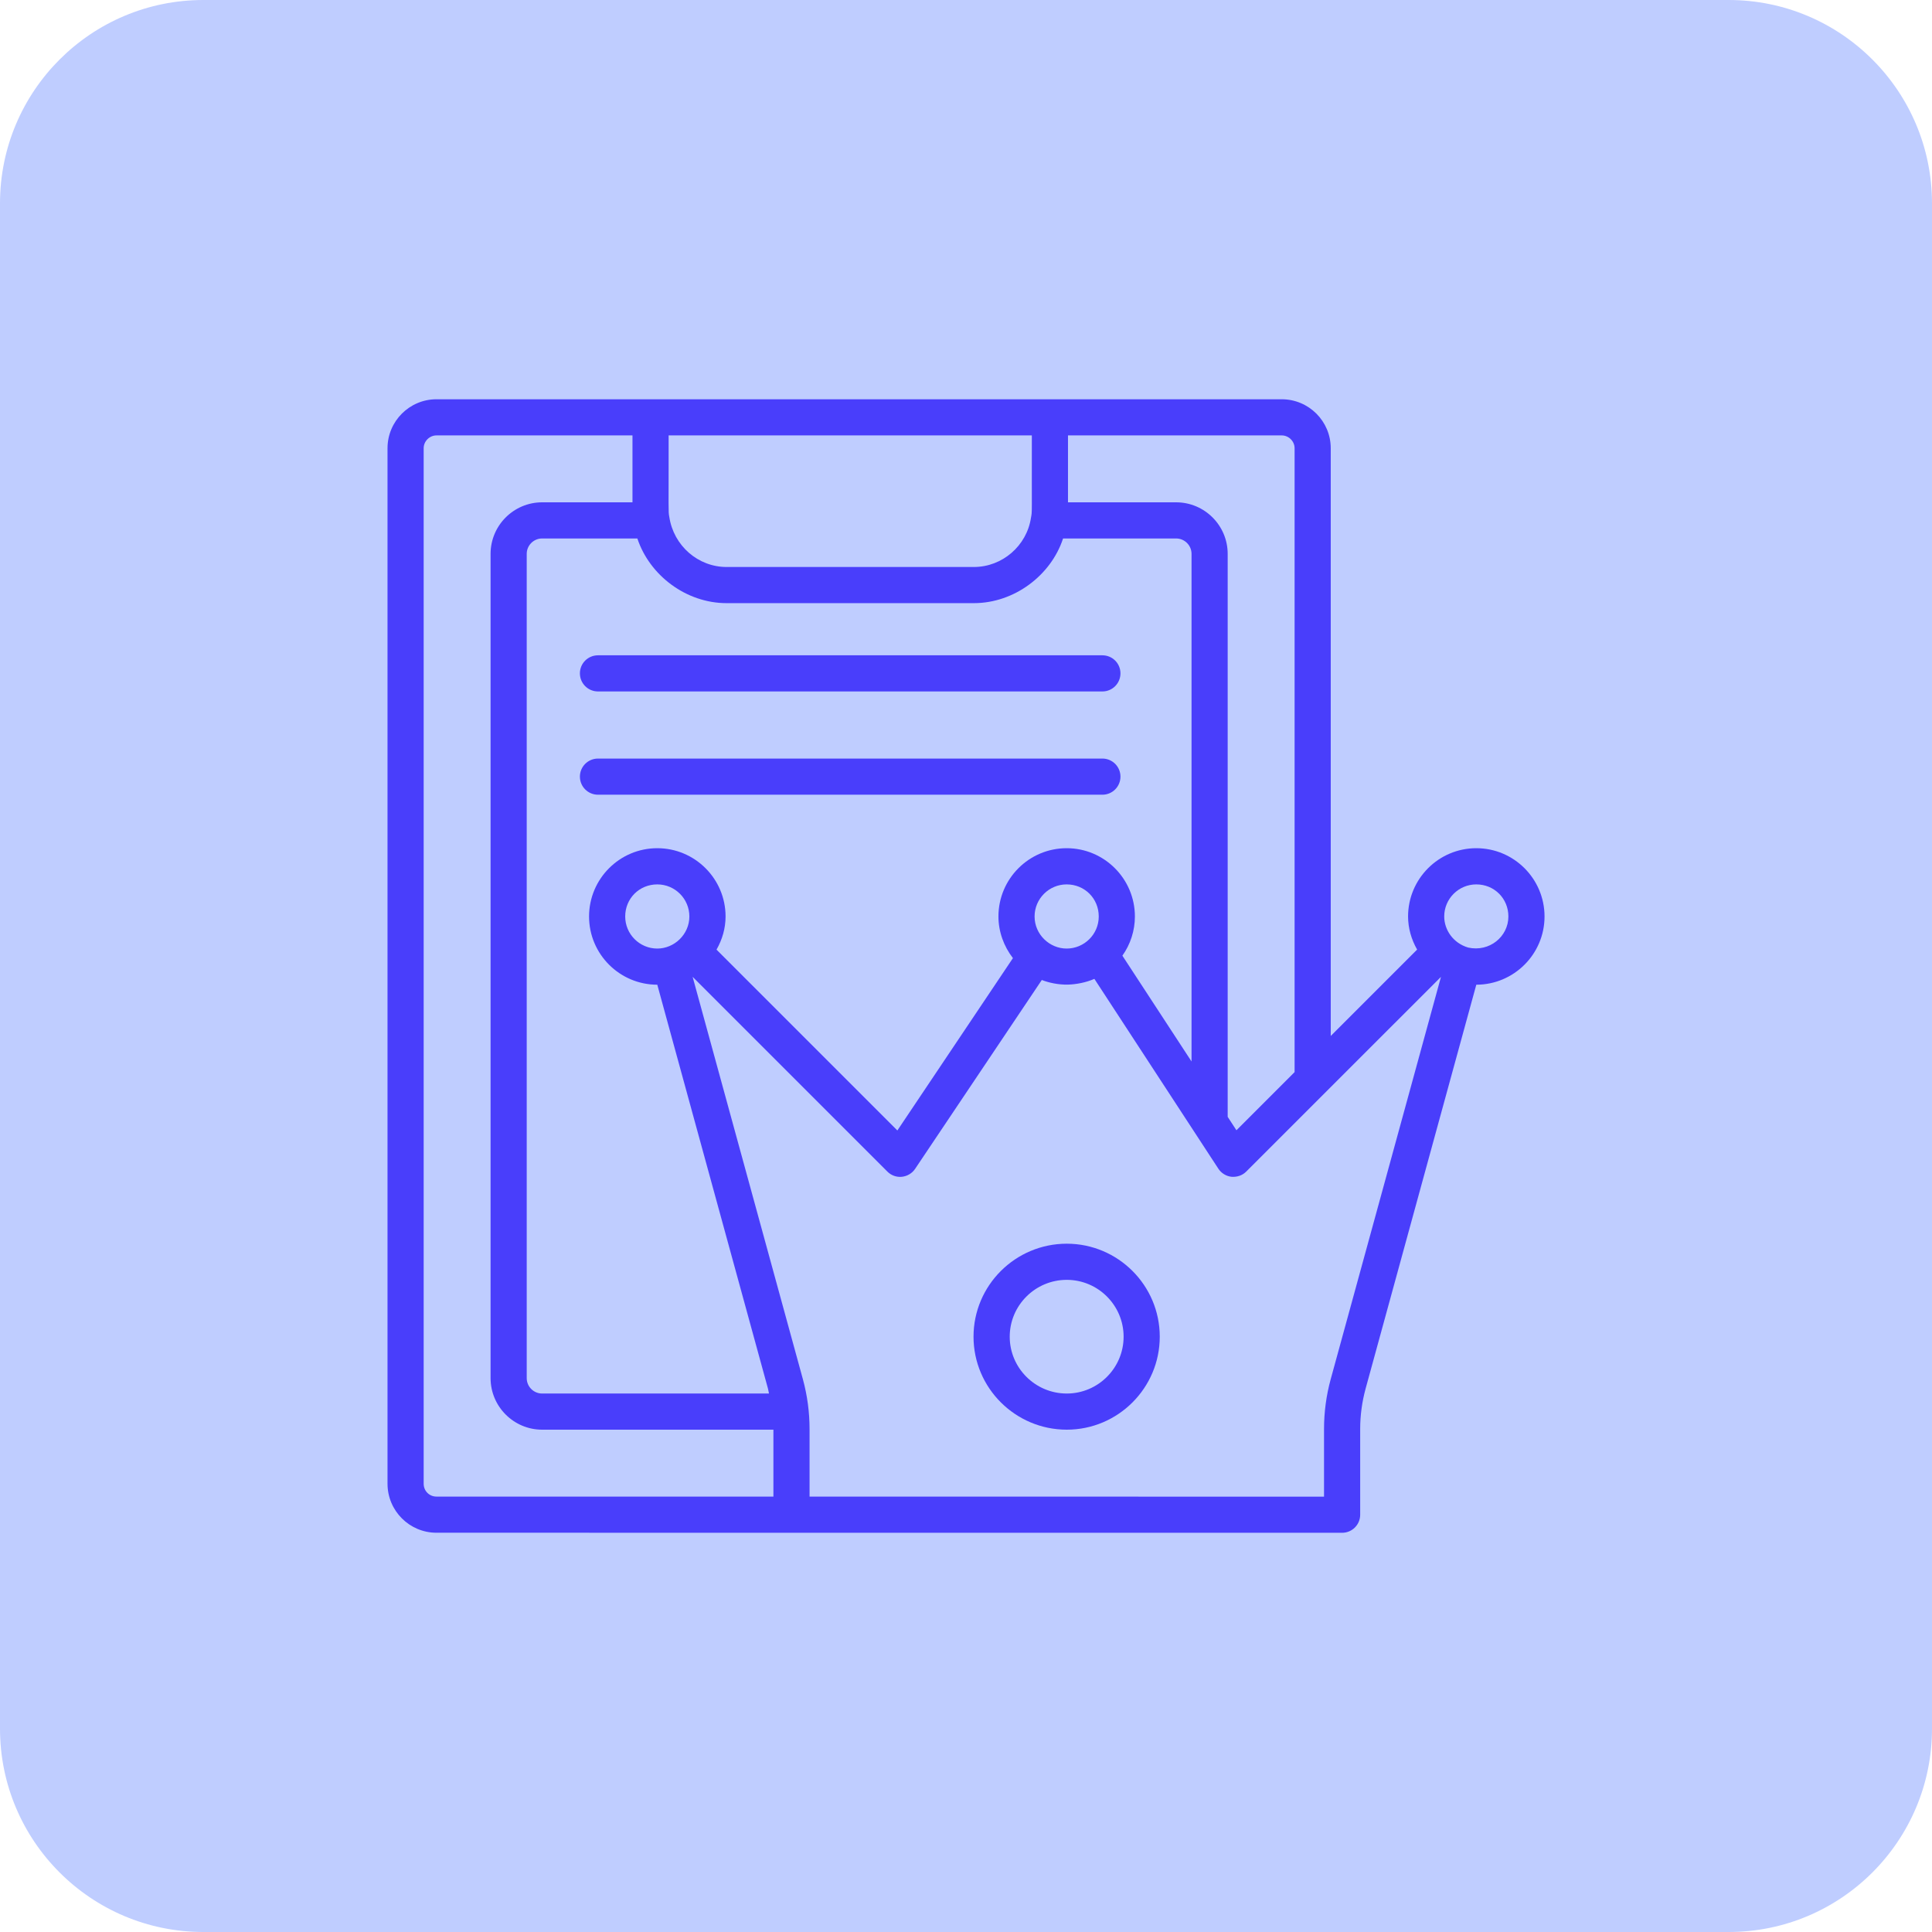 <?xml version="1.0" encoding="UTF-8"?>
<svg xmlns="http://www.w3.org/2000/svg" width="38" height="38" viewBox="0 0 38 38" fill="none">
  <path d="M0 4C0 1.791 1.791 0 4 0H34C36.209 0 38 1.791 38 4V34C38 36.209 36.209 38 34 38H4C1.791 38 0 36.209 0 34V4Z" fill="#BFCDFF"></path>
  <g clip-path="url(#clip0_16645_1718)">
    <path d="M29.037 16.683C28.297 16.683 27.695 17.285 27.695 18.026C27.695 18.256 27.76 18.478 27.873 18.677L26.174 20.376V8.816C26.174 8.285 25.742 7.853 25.21 7.853C19.047 7.853 14.68 7.853 8.585 7.853C8.054 7.853 7.622 8.285 7.622 8.816V29.183C7.622 29.715 8.054 30.147 8.585 30.147C8.634 30.147 14.729 30.148 26.397 30.148C26.594 30.148 26.753 29.989 26.753 29.793V28.107C26.753 27.84 26.789 27.573 26.859 27.316L29.037 19.368C29.777 19.367 30.379 18.766 30.379 18.026C30.379 17.285 29.777 16.683 29.037 16.683ZM25.463 8.816V21.087L24.319 22.231L24.147 21.967V10.894C24.147 10.335 23.692 9.88 23.133 9.88H21.006V8.564H25.21C25.348 8.564 25.463 8.679 25.463 8.816ZM20.349 18.026C20.349 17.678 20.632 17.395 20.98 17.395C21.334 17.395 21.611 17.672 21.611 18.026C21.611 18.381 21.321 18.657 20.98 18.657C20.643 18.657 20.349 18.379 20.349 18.026ZM20.98 16.683C20.24 16.683 19.638 17.285 19.638 18.026C19.638 18.324 19.743 18.612 19.923 18.845L17.65 22.235L14.093 18.678C14.206 18.48 14.271 18.259 14.271 18.026C14.271 17.285 13.668 16.683 12.928 16.683C12.188 16.683 11.586 17.285 11.586 18.026C11.586 18.766 12.188 19.368 12.928 19.368L15.106 27.316C15.114 27.346 15.117 27.378 15.125 27.409H10.663C10.496 27.409 10.36 27.273 10.36 27.106V10.894C10.36 10.727 10.496 10.591 10.663 10.591H12.536C12.778 11.321 13.5 11.863 14.29 11.863H19.155C19.954 11.863 20.672 11.311 20.907 10.597C20.908 10.595 20.909 10.593 20.91 10.591H23.133C23.3 10.591 23.436 10.727 23.436 10.894V20.878L22.076 18.797C22.233 18.575 22.322 18.307 22.322 18.026C22.322 17.285 21.72 16.683 20.98 16.683ZM12.928 18.657C12.58 18.657 12.297 18.374 12.297 18.026C12.297 17.672 12.574 17.395 12.928 17.395C13.276 17.395 13.559 17.678 13.559 18.026C13.559 18.378 13.263 18.657 12.928 18.657ZM20.295 8.564C20.292 10.15 20.304 10.05 20.278 10.183C20.196 10.735 19.714 11.152 19.155 11.152H14.29C13.732 11.152 13.249 10.735 13.164 10.165C13.142 10.055 13.153 10.069 13.151 8.564H20.295ZM8.333 29.183V8.816C8.333 8.679 8.448 8.564 8.585 8.564H12.44V9.88H10.663C10.104 9.88 9.649 10.335 9.649 10.894V27.106C9.649 27.665 10.104 28.12 10.663 28.12H15.212V29.436H8.585C8.444 29.436 8.333 29.325 8.333 29.183ZM26.173 27.128C26.086 27.446 26.042 27.776 26.042 28.107V29.437C24.996 29.437 29.105 29.438 15.923 29.436V28.107C15.923 27.777 15.879 27.448 15.792 27.128L13.623 19.213L17.453 23.043C17.528 23.119 17.635 23.157 17.738 23.146C17.844 23.135 17.94 23.078 17.999 22.99L20.491 19.275C20.628 19.329 20.815 19.37 21.005 19.366C21.168 19.362 21.364 19.324 21.525 19.253L23.963 22.986C24.022 23.076 24.118 23.135 24.224 23.146C24.332 23.154 24.437 23.119 24.512 23.043L28.342 19.214L26.173 27.128ZM28.876 18.637C28.579 18.549 28.406 18.286 28.406 18.026C28.406 17.678 28.689 17.395 29.037 17.395C29.391 17.395 29.668 17.672 29.668 18.026C29.668 18.424 29.293 18.731 28.876 18.637Z" fill="#493EFB"></path>
    <path d="M20.982 24.462C19.971 24.462 19.148 25.282 19.148 26.291C19.148 27.299 19.971 28.12 20.982 28.12C21.99 28.12 22.811 27.299 22.811 26.291C22.811 25.282 21.99 24.462 20.982 24.462ZM20.982 27.409C20.363 27.409 19.86 26.907 19.86 26.291C19.86 25.675 20.363 25.173 20.982 25.173C21.598 25.173 22.1 25.675 22.1 26.291C22.1 26.907 21.598 27.409 20.982 27.409Z" fill="#493EFB"></path>
    <path d="M21.683 12.889H11.762C11.565 12.889 11.406 13.047 11.406 13.244C11.406 13.441 11.565 13.6 11.762 13.6H21.683C21.879 13.6 22.038 13.441 22.038 13.244C22.038 13.047 21.879 12.889 21.683 12.889Z" fill="#493EFB"></path>
    <path d="M21.683 14.92H11.762C11.565 14.92 11.406 15.079 11.406 15.275C11.406 15.472 11.565 15.631 11.762 15.631H21.683C21.879 15.631 22.038 15.472 22.038 15.275C22.038 15.079 21.879 14.92 21.683 14.92Z" fill="#493EFB"></path>
  </g>
  <defs>
    <clipPath id="clip0_16645_1718">
      <rect width="24" height="24" fill="white" transform="translate(7 7)"></rect>
    </clipPath>
  </defs>
</svg>
